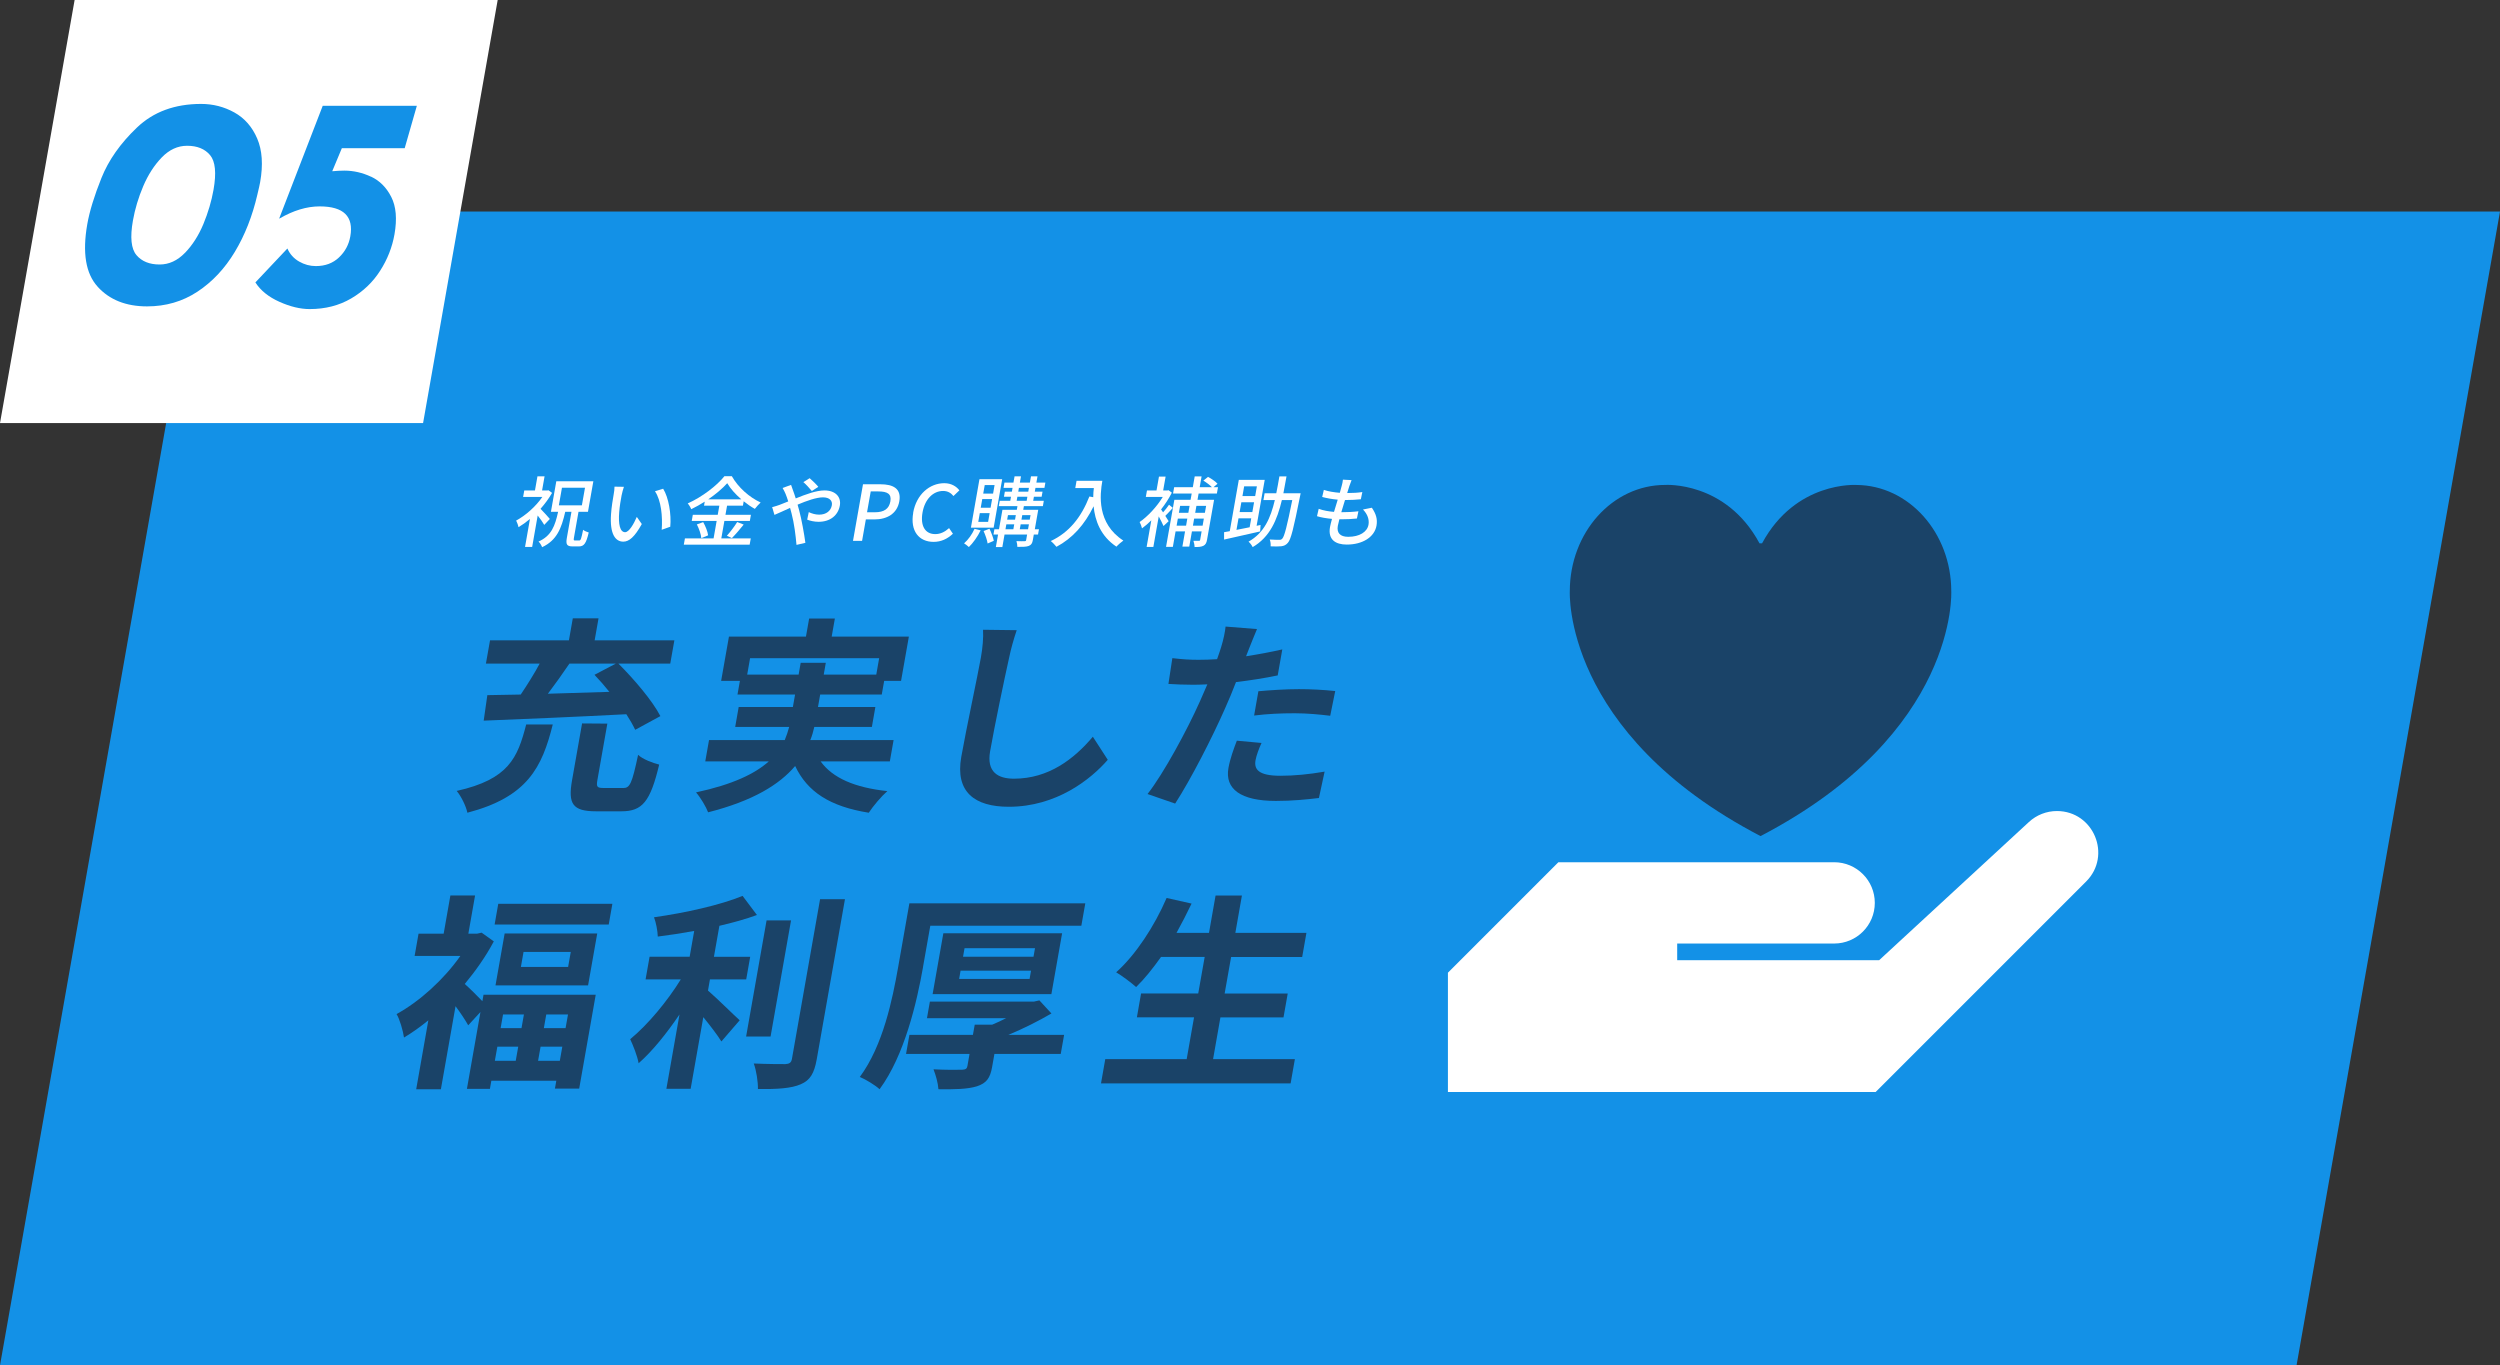 <?xml version="1.0" encoding="UTF-8"?>
<svg id="_レイヤー_2" data-name="レイヤー_2" xmlns="http://www.w3.org/2000/svg" version="1.1" viewBox="0 0 650 355">
  <rect x="0" y="0" width="650" height="355" fill="#333333" stroke="none"/>
  <!-- Generator: Adobe Illustrator 29.8.1, SVG Export Plug-In . SVG Version: 2.1.1 Build 2)  -->
  <defs>
    <style>
      .st0 {
        fill: #fff;
      }

      .st1 {
        fill: #1391e7;
      }

      .st2 {
        fill: #1a4368;
      }
    </style>
  </defs>
  <g id="_レイヤー_1" data-name="レイヤー_1">
    <polygon class="st1" points="597.1 355 0 355 52.9 55 650 55 597.1 355"/>
    <polygon class="st0" points="110 110 0 110 19.4 0 129.4 0 110 110"/>
    <g>
      <path class="st1" d="M25.38,74.53c-3.1-3.41-3.99-8.82-2.69-16.23.59-3.36,1.82-7.37,3.68-12.01,1.86-4.65,4.93-9.02,9.23-13.12,4.29-4.1,9.86-6.15,16.7-6.15,3.09,0,5.96.74,8.62,2.21,2.65,1.47,4.64,3.73,5.95,6.78,1.31,3.05,1.57,6.83.77,11.35-.11.63-.36,1.73-.74,3.31-1.28,5.51-3.22,10.45-5.84,14.81-2.62,4.36-5.86,7.81-9.73,10.36-3.87,2.55-8.24,3.82-13.1,3.82-5.47,0-9.76-1.71-12.85-5.12ZM48.1,65.74c1.95-2.02,3.54-4.52,4.78-7.48,1.23-2.97,2.11-5.95,2.64-8.94.77-4.36.47-7.35-.89-8.98-1.36-1.63-3.36-2.44-5.99-2.44-2.43,0-4.62,1.01-6.58,3.03-1.95,2.02-3.56,4.52-4.82,7.48-1.26,2.97-2.15,5.95-2.68,8.94-.77,4.36-.46,7.35.92,8.98s3.39,2.44,6.03,2.44c2.43,0,4.62-1.01,6.58-3.03Z"/>
      <path class="st1" d="M96.47,45.93c2.25,1.05,4,2.81,5.26,5.28,1.26,2.47,1.54,5.7.84,9.69-.59,3.36-1.83,6.53-3.73,9.49-1.89,2.97-4.4,5.37-7.54,7.21-3.14,1.84-6.73,2.76-10.78,2.76-2.43,0-5.06-.63-7.87-1.89-2.82-1.26-4.9-2.94-6.25-5.04l8.32-8.82c.65,1.47,1.67,2.6,3.05,3.39,1.38.79,2.83,1.18,4.35,1.18,2.43,0,4.44-.75,6.02-2.25,1.58-1.5,2.56-3.32,2.94-5.47.92-5.2-1.74-7.8-7.97-7.8-3.34,0-6.82,1.05-10.44,3.15h-.08l11.32-29.31h24.47l-3.16,11.03h-16.34l-2.5,5.99c1.13-.1,2.18-.16,3.14-.16,2.38,0,4.7.53,6.94,1.58Z"/>
    </g>
    <g>
      <path class="st0" d="M376.45,283.92h111.22l54.72-54.72c6.76-6.76,1.97-18.33-7.59-18.33h0c-2.7,0-5.3,1.02-7.28,2.85l-38.95,35.94h-52.5v-4.34h40.81c5.84,0,10.57-4.73,10.57-10.57h0c0-5.84-4.73-10.57-10.57-10.57h-71.7l-28.72,28.72v31.01Z"/>
      <path class="st2" d="M507.33,153.73c0-15.21-11.03-27.55-24.66-27.64h0s-15.8-1.05-24.53,15.17h-.67c-8.73-16.23-24.53-15.18-24.53-15.18-13.69,0-24.79,12.38-24.79,27.64,0,0-1.94,36.82,49.59,63.66,51.53-26.84,49.59-63.66,49.59-63.66ZM457.74,153.19h.01c0,.18-.01.36-.01.54v-.54Z"/>
    </g>
    <g>
      <g>
        <path class="st2" d="M143.72,188.36c-2.8,11.23-6.61,18.85-22.2,22.95-.35-1.73-1.65-4.32-2.78-5.67,13.53-3.02,15.83-8.59,18.07-17.28h6.91ZM126.7,180.74c2.59-.05,5.5-.11,8.69-.16,1.71-2.54,3.54-5.45,4.93-8.05h-13.98l1.07-6.05h20.51l1.01-5.72h6.69l-1.01,5.72h20.73l-1.07,6.05h-13.49c4.01,4,8.83,9.61,10.92,13.66l-6.55,3.56c-.56-1.19-1.35-2.59-2.3-4.05-13.4.7-27.54,1.3-37.09,1.67l.95-6.64ZM148.05,172.54c-1.78,2.65-3.74,5.35-5.6,7.83,5.13-.16,10.59-.32,15.99-.49-1.26-1.57-2.58-3.08-3.88-4.43l5.56-2.92h-12.06ZM162.03,204.89c1.75,0,2.28-1.13,3.88-8.64,1.12,1.13,3.9,2.16,5.48,2.54-2.31,9.67-4.39,12.15-9.82,12.15h-6.58c-6.14,0-7.33-1.94-6.26-8.05l2.61-14.8,6.57.05-2.59,14.69c-.31,1.78-.09,2.05,1.72,2.05h4.99Z"/>
        <path class="st2" d="M213.37,197.97c3.13,4.32,8.84,6.8,17.34,7.72-1.55,1.35-3.7,3.89-4.83,5.62-10.13-1.62-15.98-5.46-19.14-12.15-4.08,4.81-10.92,9.07-22.63,12.04-.52-1.4-1.96-3.83-3.14-5.18,9.57-2.05,15.33-4.86,18.91-8.05h-16.51l.98-5.56h19.69c.47-1.13.84-2.27,1.15-3.4h-14.04l.91-5.19h14.09l.57-3.24h-14.97l.63-3.56h-4.88l2.03-11.5h20.02l.83-4.7h6.69l-.83,4.7h20.07l-2.03,11.5h-4.39l-.63,3.56h-16.01l-.57,3.24h14.92l-.91,5.19h-14.97c-.26,1.13-.56,2.27-1.04,3.4h21.66l-.98,5.56h-17.99ZM207.64,175.4l.54-3.08h6.53l-.54,3.08h13.66l.75-4.27h-33.56l-.75,4.27h13.38Z"/>
        <path class="st2" d="M264.35,163.84c-.78,2.27-1.53,4.97-1.97,7.13-1.28,5.72-3.78,17.71-4.95,24.36-.95,5.4,2.03,7.13,6.2,7.13,8.99,0,15.59-5.08,20.51-10.91l3.88,6c-4.41,5.08-13.34,12.21-25.73,12.21-8.88,0-13.97-3.83-12.36-12.96,1.27-7.18,4.29-21.22,5.1-25.82.45-2.54.69-5.13.56-7.24l8.75.11Z"/>
        <path class="st2" d="M332.19,175.61c-3.36.7-7.14,1.3-10.83,1.73-.9,2.32-1.87,4.7-2.85,6.86-3.3,7.51-8.91,18.47-12.97,24.73l-7.18-2.48c4.18-5.35,10.27-16.58,13.62-24.09.63-1.4,1.28-2.92,1.93-4.43-1.27.05-2.49.11-3.58.11-2.63,0-4.64-.11-6.54-.22l1.02-6.7c2.74.32,4.53.43,6.78.43,1.59,0,3.19-.05,4.85-.16.43-1.19.77-2.21,1.04-3.08.63-2,1.06-4.16,1.17-5.4l8.17.65c-.64,1.46-1.55,3.83-2.04,5.02l-.8,2.05c3.16-.49,6.33-1.08,9.42-1.78l-1.19,6.75ZM328,193.17c-.71,1.51-1.35,3.29-1.56,4.48-.41,2.32.66,4.05,6.47,4.05,3.62,0,7.47-.38,11.49-1.08l-1.48,6.86c-3.14.38-6.88.76-11.21.76-9.16,0-13.27-3.13-12.32-8.53.43-2.43,1.38-5.02,2.19-7.13l6.42.59ZM327.19,179.72c3.06-.27,7-.54,10.51-.54,3.07,0,6.33.16,9.46.49l-1.3,6.43c-2.63-.32-5.92-.65-9.21-.65-3.78,0-7.1.16-10.58.59l1.11-6.32Z"/>
        <path class="st2" d="M125.71,258.63h29.18l-4.3,24.41h-6.31l.36-2.05h-16.89l-.37,2.11h-5.98l3.52-19.98-3.19,3.46c-.7-1.3-2.01-3.24-3.29-4.97l-3.81,21.6h-6.42l3.16-17.93c-2.11,1.73-4.25,3.24-6.33,4.48-.24-1.73-1.16-4.92-1.94-6.1,6.01-3.29,12.27-8.97,16.6-15.12h-11.9l1.02-5.78h6.53l1.75-9.94h6.42l-1.75,9.94h2.25l1.2-.27,3.17,2.27c-2.06,3.89-4.69,7.62-7.55,11.07,1.28,1.13,3.29,3.13,4.58,4.48l.29-1.67ZM159.22,234.98l-.95,5.4h-29.67l.95-5.4h29.67ZM128.66,275.81h5.43l.65-3.67h-5.43l-.65,3.67ZM155.28,242.7l-2.38,13.5h-24.07l2.38-13.5h24.07ZM130.79,263.76l-.63,3.56h5.43l.63-3.56h-5.43ZM148.4,247.51h-12.28l-.69,3.89h12.28l.69-3.89ZM145.55,275.81l.65-3.67h-5.65l-.65,3.67h5.65ZM147.68,263.76h-5.65l-.63,3.56h5.65l.63-3.56Z"/>
        <path class="st2" d="M184.08,257.55c2.33,2,6.95,6.59,8.24,7.72l-4.76,5.51c-1.02-1.67-2.9-4.1-4.7-6.32l-3.29,18.63h-6.31l3.41-19.33c-3.33,4.92-7.06,9.56-10.63,12.69-.32-1.89-1.43-4.64-2.19-6.26,4.61-3.78,9.7-9.94,13.16-15.55h-9.16l1.04-5.89h10.42l1.18-6.7c-3.23.59-6.44,1.08-9.47,1.46-.03-1.4-.45-3.67-.98-5.02,8.1-1.13,17.29-3.19,23.03-5.56l3.73,4.97c-2.93,1.08-6.28,2-9.76,2.81l-1.42,8.05h9.43l-1.04,5.89h-9.43l-.51,2.92ZM200.35,269.49h-6.36l5.32-30.19h6.36l-5.32,30.19ZM219.69,233.79l-7.33,41.58c-.66,3.73-1.74,5.51-4.17,6.54-2.44,1.08-6.15,1.3-11.13,1.24.05-1.84-.41-4.81-1.08-6.64,3.54.16,7.05.16,8.2.16,1.05-.05,1.55-.38,1.72-1.35l7.32-41.53h6.47Z"/>
        <path class="st2" d="M240,251.39c-1.63,9.24-4.82,23.01-11.31,31.81-1.08-1.03-3.66-2.59-5.14-3.19,6.04-8.16,8.49-20.15,9.98-28.62l2.91-16.53h45.74l-1.03,5.83h-39.27l-1.89,10.69ZM275.77,274.02h-17.22l-.6,3.4c-.5,2.86-1.46,4.21-3.96,5.02-2.49.76-5.68.81-10,.76-.1-1.62-.71-3.73-1.28-5.18,2.88.16,6.5.16,7.44.11.94-.05,1.25-.27,1.38-.97l.55-3.13h-16.51l.88-4.97h16.51l.47-2.65h4.55c1.18-.49,2.44-1.08,3.59-1.67h-20.56l.76-4.32h27.04l1.43-.32,3.13,3.4c-3.3,1.94-7.28,3.94-11.18,5.56h14.48l-.88,4.97ZM242.48,258.47l2.79-15.82h30.88l-2.79,15.82h-30.88ZM249.37,254.53h18.32l.38-2.16h-18.32l-.38,2.16ZM250.39,248.75h18.32l.39-2.21h-18.32l-.39,2.21Z"/>
        <path class="st2" d="M336.67,275.37l-1.11,6.32h-49.3l1.11-6.32h21.17l1.91-10.86h-14.86l1.09-6.21h14.86l1.68-9.5h-11.35c-2.11,2.97-4.3,5.72-6.48,7.83-1.13-1.03-3.7-2.97-5.19-3.83,5.08-4.54,9.96-11.99,13.12-19.33l6.49,1.46c-1.23,2.59-2.55,5.13-3.92,7.62h8.45l1.71-9.72h6.85l-1.71,9.72h18.48l-1.1,6.26h-18.48l-1.68,9.5h16.4l-1.1,6.21h-16.4l-1.91,10.86h21.28Z"/>
      </g>
      <g>
        <path class="st0" d="M141.5,136.47c-.34-.62-1.05-1.62-1.7-2.44l-1.44,8.18h-1.85l1.28-7.28c-1,.84-2,1.56-2.98,2.14-.08-.48-.41-1.36-.61-1.72,2.42-1.3,5.09-3.64,6.81-6.14h-5l.3-1.68h2.78l.65-3.68h1.85l-.65,3.68h1.32l.34-.06.94.68c-.83,1.46-1.87,2.86-3,4.14.76.76,2.07,2.22,2.42,2.64l-1.45,1.54ZM150.59,140.53c.41,0,.54-.44,1.02-2.78.32.28,1.02.58,1.46.7-.66,2.82-1.21,3.62-2.57,3.62h-1.58c-1.58,0-1.83-.54-1.54-2.22l1.2-6.78h-1.62c-.98,4.3-2.18,7.4-6.01,9.2-.17-.44-.55-1.14-.94-1.46,3.37-1.5,4.29-4.06,5.1-7.74h-1.87l1.4-7.94h9.63l-1.4,7.94h-2.46l-1.19,6.76c-.11.62-.06.7.3.7h1.08ZM145.3,131.39h5.99l.81-4.58h-5.99l-.81,4.58Z"/>
        <path class="st0" d="M161.63,128.71c-.24,1.24-.52,2.92-.64,4.46-.25,3.12.2,5.2,1.54,5.2,1.02,0,2.27-2.16,3.04-3.98l1.3,1.86c-1.88,3.4-3.33,4.58-4.81,4.58-2.03,0-3.56-1.92-3.19-7.14.1-1.74.5-4.1.71-5.3.09-.5.21-1.32.19-1.86l2.45.04c-.2.58-.49,1.6-.58,2.14ZM174.27,136.95l-2.23.8c.27-3.4-.13-7.66-1.75-10.02l2.13-.66c1.44,2.3,2.16,6.66,1.85,9.88Z"/>
        <path class="st0" d="M187.52,139.99h7.68l-.29,1.62h-17.12l.29-1.62h7.45l.8-4.54h-6.48l.28-1.6h6.48l.42-2.38h-3.98l.18-1.04c-1.14.72-2.31,1.38-3.51,1.96-.15-.42-.57-1.12-.91-1.5,3.75-1.68,7.58-4.62,9.54-7.08h1.93c1.64,2.92,4.57,5.5,7.49,6.84-.53.48-1.09,1.12-1.51,1.66-.98-.54-1.96-1.22-2.9-1.98l-.2,1.14h-4.12l-.42,2.38h6.62l-.28,1.6h-6.62l-.8,4.54ZM182.83,135.75c.6,1.06,1.17,2.48,1.28,3.44l-1.77.72c-.07-.96-.58-2.46-1.16-3.56l1.65-.6ZM192.75,129.83c-1.53-1.32-2.86-2.8-3.67-4.2-1.21,1.36-2.96,2.84-4.94,4.2h8.61ZM188.99,139.29c.86-.94,2-2.46,2.68-3.56l1.69.66c-1.01,1.26-2.17,2.62-3.08,3.52l-1.29-.62Z"/>
        <path class="st0" d="M205.68,126.07c.1.34.36,1.06.5,1.42.24.62.47,1.34.71,2.1,2.6-1.06,5.38-2.08,7.45-2.08,2.92,0,4.41,1.72,4.02,3.94-.44,2.48-2.43,4.22-5.54,4.22-1.12,0-2.27-.28-2.95-.56l.41-1.96c.75.36,1.71.66,2.69.66,1.91,0,3.07-1.04,3.31-2.44.2-1.12-.53-2.06-2.32-2.06-1.67,0-4.18.88-6.59,1.9.14.48.27.98.41,1.46.63,2.32,1.32,6.24,1.62,8.46l-2.31.54c-.21-2.4-.61-5.66-1.28-8.16l-.39-1.46c-1.63.74-3.09,1.42-4.06,1.82l-.6-2.02c.7-.16,1.54-.44,1.91-.58.7-.26,1.46-.56,2.27-.9-.23-.74-.46-1.4-.69-1.96-.19-.44-.5-1.1-.78-1.54l2.21-.8ZM211.08,127.67c-.62-.72-1.48-1.72-2.21-2.32l1.64-1.02c.6.52,1.65,1.5,2.25,2.24l-1.68,1.1Z"/>
        <path class="st0" d="M224.37,125.91h4.53c3.33,0,5.51,1.12,4.92,4.44-.57,3.22-3.21,4.7-6.45,4.7h-2.25l-.98,5.58h-2.36l2.6-14.72ZM227.47,133.19c2.4,0,3.69-.9,4.03-2.84.34-1.94-.78-2.58-3.16-2.58h-1.95l-.96,5.42h2.03Z"/>
        <path class="st0" d="M237.42,133.31c.85-4.8,4.32-7.68,8.1-7.68,1.87,0,3.18.88,3.92,1.86l-1.54,1.48c-.63-.78-1.47-1.32-2.69-1.32-2.58,0-4.74,2.12-5.35,5.58-.62,3.5.67,5.64,3.31,5.64,1.36,0,2.52-.6,3.59-1.56l1,1.46c-1.44,1.36-3.1,2.12-5.02,2.12-3.76,0-6.15-2.76-5.3-7.58Z"/>
        <path class="st0" d="M254.97,137.89c-.8,1.64-1.96,3.28-3.06,4.34-.28-.28-.91-.74-1.25-.96,1.08-.94,2.08-2.34,2.72-3.78l1.59.4ZM258.35,137.19h-5.91l2.22-12.6h5.91l-2.22,12.6ZM257.31,133.41h-2.56l-.4,2.28h2.56l.4-2.28ZM257.95,129.75h-2.56l-.4,2.26h2.56l.4-2.26ZM258.59,126.11h-2.56l-.39,2.22h2.56l.39-2.22ZM257.26,137.47c.48.98.96,2.28,1.13,3.14l-1.61.7c-.11-.86-.6-2.24-1.05-3.24l1.53-.6ZM269.87,138.97h-1.08l-.25,1.44c-.14.82-.4,1.26-1.04,1.52-.66.26-1.59.26-2.99.26.01-.42-.09-1.08-.24-1.5.93.04,1.86.04,2.13.02.28,0,.36-.08.4-.32l.25-1.42h-5.87l-.57,3.26h-1.69l.58-3.26h-1.2l.24-1.36h1.2l.89-5.06h3.74l.17-.96h-4.85l.24-1.38h2.74l.19-1.06h-1.83l.23-1.32h1.83l.17-.98h-2.34l.24-1.38h2.34l.29-1.62h1.67l-.29,1.62h2.6l.29-1.62h1.69l-.29,1.62h2.34l-.24,1.38h-2.34l-.17.98h2.01l-.23,1.32h-2.01l-.19,1.06h2.76l-.24,1.38h-4.94l-.17.96h3.9l-.89,5.06h1.08l-.24,1.36ZM261.42,137.61h2.05l.23-1.28h-2.05l-.23,1.28ZM262.07,133.93l-.21,1.18h2.05l.21-1.18h-2.05ZM264.33,130.21h2.6l.19-1.06h-2.6l-.19,1.06ZM264.75,127.83h2.6l.17-.98h-2.6l-.17.98ZM267.29,137.61l.23-1.28h-2.15l-.23,1.28h2.15ZM265.79,133.93l-.21,1.18h2.15l.21-1.18h-2.15Z"/>
        <path class="st0" d="M286.61,125.01c-.64,3.62-1.48,11.04,5.46,15.54-.48.32-1.4,1.12-1.8,1.58-4.13-2.74-5.58-6.82-5.93-10.5-2.35,4.82-5.51,8.32-9.66,10.54-.3-.38-1.03-1.16-1.48-1.5,4.76-2.22,7.91-6.16,10.04-11.58l1,.18c0-.84.07-1.66.16-2.38h-4.83l.33-1.88h6.7Z"/>
        <path class="st0" d="M304.93,132.05c-.66.72-1.34,1.5-1.95,2.08.38.6.73,1.14.87,1.38l-1.34,1.26c-.24-.6-.75-1.6-1.24-2.5l-1.4,7.94h-1.75l1.22-6.92c-.81.8-1.62,1.5-2.42,2.08-.08-.44-.42-1.32-.62-1.64,2.1-1.44,4.46-3.96,6.02-6.52h-4.41l.3-1.68h2.48l.64-3.62h1.73l-.64,3.62h1.06l.32-.08.88.64c-.76,1.52-1.73,3-2.8,4.36.14.22.32.48.52.76.56-.62,1.16-1.4,1.55-1.98l.99.82ZM311.64,128.31l-.29,1.64h4.31l-1.83,10.4c-.14.8-.39,1.28-.95,1.56-.56.28-1.3.32-2.29.32,0-.46-.15-1.2-.3-1.62.65.02,1.22.02,1.44,0,.2,0,.27-.06.31-.26l.38-2.18h-2.52l-.69,3.94h-1.79l.69-3.94h-2.46l-.71,4.02h-1.77l2.16-12.24h4.22l.29-1.64h-4.85l.29-1.64h4.85l.49-2.8h1.79l-.49,2.8h3.17c-.53-.56-1.43-1.24-2.22-1.7l1.21-.98c.89.46,1.98,1.22,2.47,1.78l-1.03.9h1.16l-.29,1.64h-4.75ZM308.38,136.67l.32-1.84h-2.46l-.32,1.84h2.46ZM306.83,131.53l-.32,1.8h2.46l.32-1.8h-2.46ZM312.68,136.67l.32-1.84h-2.52l-.32,1.84h2.52ZM311.07,131.53l-.32,1.8h2.52l.32-1.8h-2.52Z"/>
        <path class="st0" d="M327.65,138.17c-3.32.76-6.86,1.56-9.39,2.12v-1.92c.45-.08.96-.16,1.48-.26l2.35-13.34h6.74l-2.11,11.94,1.03-.22-.11,1.68ZM321.48,137.77c1.07-.22,2.23-.44,3.43-.68l.41-2.32h-3.31l-.53,3ZM326.06,130.59h-3.31l-.45,2.54h3.31l.45-2.54ZM323.48,126.45l-.44,2.52h3.31l.44-2.52h-3.31ZM338.17,128.25s-.13.64-.18.88c-1.66,8.28-2.35,11.16-3.16,12.02-.53.6-1.01.78-1.7.88-.64.08-1.72.06-2.77.02.05-.52-.02-1.28-.23-1.78,1.04.08,2.04.08,2.46.08.34.02.56-.04.8-.3.55-.58,1.23-3.18,2.6-10.04h-2.7c-1.25,5.22-3.09,9.6-7.6,12.24-.2-.46-.68-1.08-1.07-1.42,4.08-2.3,5.73-6.14,6.84-10.82h-2.97l.31-1.76h3.03c.29-1.4.55-2.88.81-4.38h1.85c-.26,1.5-.53,2.98-.81,4.38h4.47Z"/>
        <path class="st0" d="M356.68,132.01c1.08,1.58,1.51,2.96,1.21,4.66-.52,2.96-3.59,4.92-7.73,4.92-2.92,0-4.93-1.28-4.36-4.54.09-.52.28-1.26.52-2.14-1.46-.14-2.82-.36-3.9-.7l.44-1.92c1.22.46,2.62.68,3.98.8.31-1.04.64-2.14.97-3.18-1.42-.12-2.88-.38-4.04-.7l.43-1.84c1.15.4,2.67.64,4.15.76.21-.72.38-1.36.51-1.86.13-.5.26-1,.3-1.56l2.25.12c-.25.62-.41,1.08-.58,1.56l-.56,1.8c1.5,0,2.86-.08,3.94-.26l-.39,1.88c-1.28.12-2.43.2-4.08.2h-.04c-.32,1.02-.66,2.12-.96,3.16h.28c1.3,0,2.75-.06,4.17-.24l-.39,1.88c-1.26.14-2.49.2-3.79.2h-.77c-.18.7-.33,1.3-.41,1.72-.31,1.78.56,2.84,2.71,2.84,2.94,0,4.93-1.26,5.27-3.14.24-1.34-.25-2.74-1.43-3.96l2.31-.46Z"/>
      </g>
    </g>
  </g>
</svg>